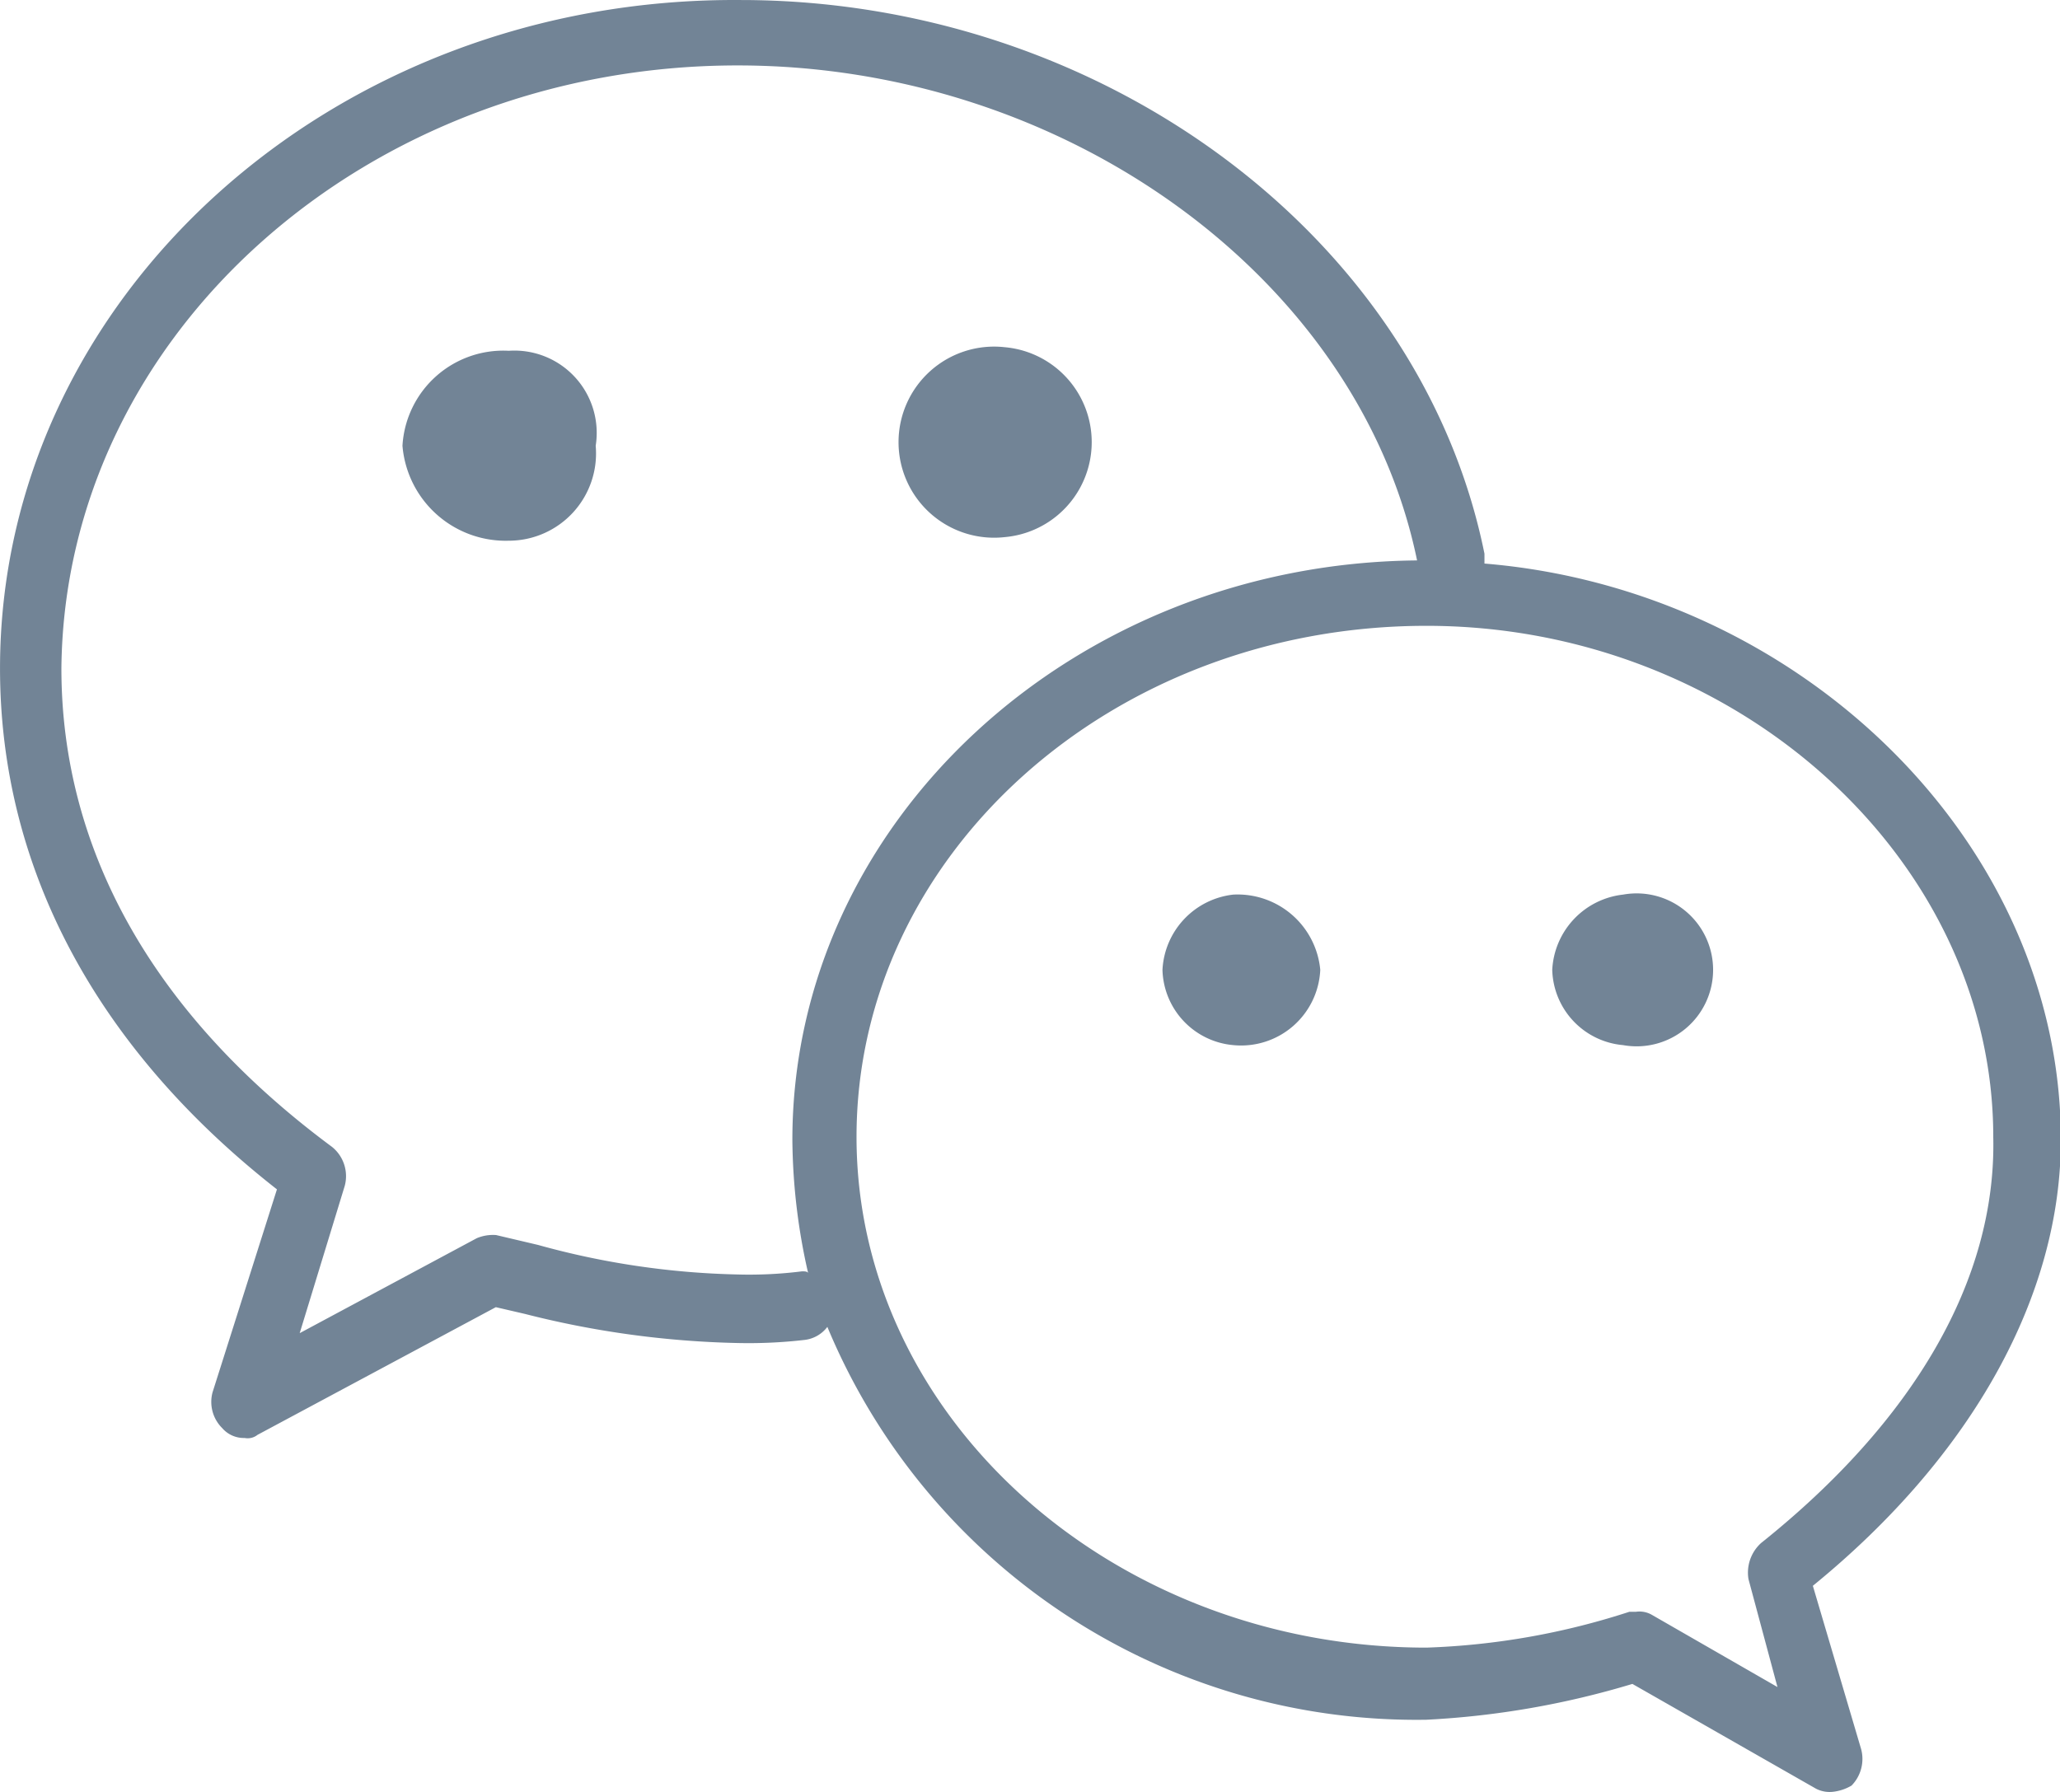 <?xml version="1.0" standalone="no"?><!DOCTYPE svg PUBLIC "-//W3C//DTD SVG 1.1//EN" "http://www.w3.org/Graphics/SVG/1.1/DTD/svg11.dtd"><svg t="1617623433573" class="icon" viewBox="0 0 1177 1024" version="1.1" xmlns="http://www.w3.org/2000/svg" p-id="3273" width="18.391" height="16" xmlns:xlink="http://www.w3.org/1999/xlink"><defs><style type="text/css"></style></defs><path d="M574.01 306.934a54.473 54.473 0 0 0 0-108.536 54.601 54.601 0 1 0 0 108.536zM290.666 200.446a57.724 57.724 0 0 0-60.719 54.268 59.183 59.183 0 0 0 60.719 54.268 49.865 49.865 0 0 0 49.686-54.268 47.024 47.024 0 0 0-49.66-54.268z m715.695 681.164a22.833 22.833 0 0 0-7.347 20.734l16.562 61.691-71.674-41.213a14.105 14.105 0 0 0-9.19-1.792h-3.763a418.4 418.4 0 0 1-115.908 20.478c-178.47 0-325.658-130.806-325.658-291.818s145.346-292.074 325.658-292.074c176.626 0 323.841 132.854 323.841 292.074 1.817 82.17-46.076 162.804-132.495 231.918zM458.205 726.486a240.775 240.775 0 0 1-36.784 1.792 461.763 461.763 0 0 1-114.065-16.895l-23.909-5.632a23.909 23.909 0 0 0-11.033 1.792l-101.189 54.268 25.752-84.218a21.451 21.451 0 0 0-7.347-22.27C88.441 580.321 35.069 486.632 35.069 381.937 36.912 190.975 209.853 37.387 421.446 37.387c187.659 0 355.096 121.847 388.22 282.858-196.874 1.792-356.939 149.749-356.939 331.239a351.282 351.282 0 0 0 9.19 76.794c0-1.792-1.843-1.792-3.686-1.792zM1177.51 651.484c0-170.227-149.032-314.6-329.344-329.447v-5.632C811.458 134.915 629.2 0.014 423.136 0.014 189.425-1.778 0 170.497 0 381.937c0 114.167 55.189 217.071 158.221 297.705l-36.784 115.959a21.067 21.067 0 0 0 5.529 20.478 16.28 16.28 0 0 0 12.799 5.632 9.062 9.062 0 0 0 7.372-1.792l136.156-72.954 16.562 3.84a535.613 535.613 0 0 0 121.437 16.639 279.019 279.019 0 0 0 38.627-1.792 19.045 19.045 0 0 0 12.799-7.423 364.542 364.542 0 0 0 342.22 224.495 492.122 492.122 0 0 0 117.751-20.478l104.952 59.899a17.023 17.023 0 0 0 9.215 1.792 26.724 26.724 0 0 0 11.033-3.584 21.733 21.733 0 0 0 5.529-20.734l-27.62-93.433c91.999-75.002 141.685-166.643 141.685-254.7z m-513.317-97.273a44.361 44.361 0 0 0 40.47 43.005 45.283 45.283 0 0 0 49.686-43.005 47.433 47.433 0 0 0-49.686-43.005 45.59 45.59 0 0 0-40.47 43.005z m222.703 0a44.361 44.361 0 0 0 40.47 43.005 43.696 43.696 0 1 0 0-86.009 45.59 45.59 0 0 0-40.47 43.005z m0 0" p-id="3274" fill="#728496"></path></svg>